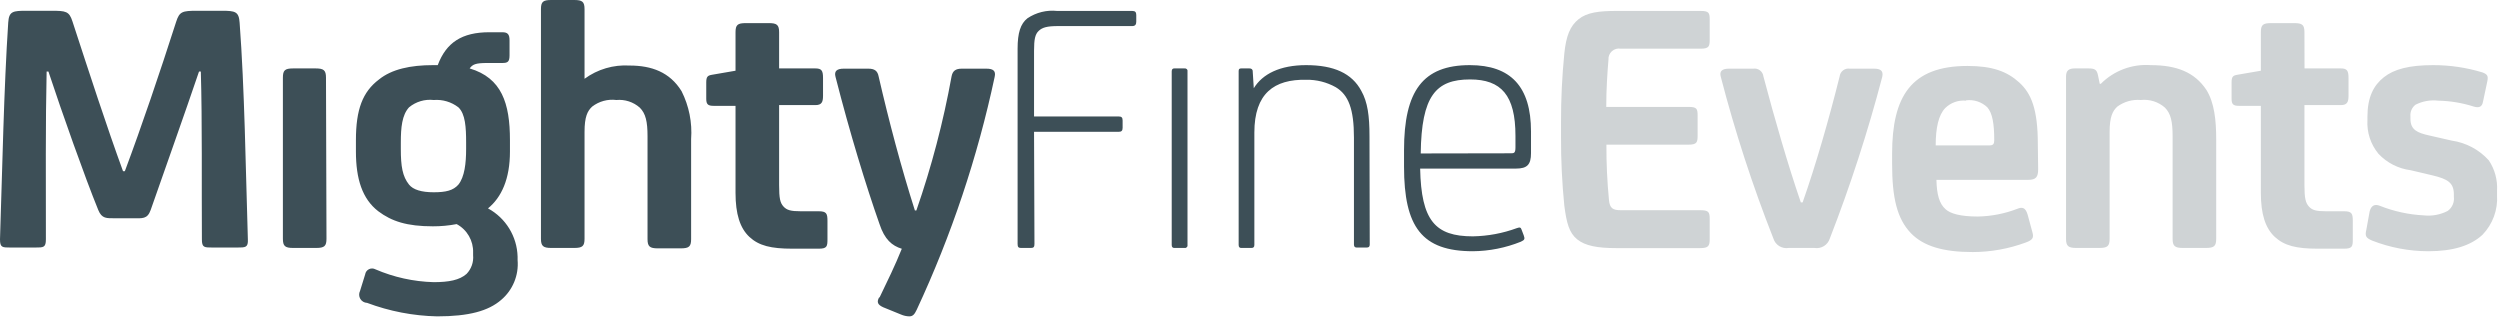 <?xml version="1.0" encoding="UTF-8"?>
<svg width="304px" height="39px" viewBox="0 0 304 39" version="1.1" xmlns="http://www.w3.org/2000/svg" xmlns:xlink="http://www.w3.org/1999/xlink">
    <g id="Artboard" stroke="none" stroke-width="1" fill="none" fill-rule="evenodd">
        <g id="Mighty-Fine-Events-light" fill-rule="nonzero">
            <path d="M295.28,30.55 C298.28,30.55 300.44,29.88 301.87,28.55 C303.112,27.264 303.755,25.514 303.64,23.73 L303.64,23.2 C303.72,21.891 303.369,20.591 302.64,19.5 C301.467,18.198 299.875,17.348 298.14,17.1 L295.38,16.47 C294,16.16 293.11,15.81 293.11,14.47 L293.11,14.16 C293.053,13.608 293.288,13.066 293.73,12.73 C294.582,12.301 295.542,12.13 296.49,12.24 C297.957,12.27 299.412,12.512 300.81,12.96 C301.39,13.13 301.81,13.05 301.93,12.38 L302.46,9.88 C302.59,9.22 302.46,9.04 301.88,8.81 C299.935,8.217 297.913,7.917 295.88,7.92 C292.95,7.92 291.12,8.41 289.88,9.39 C288.64,10.37 287.88,11.8 287.88,14.2 L287.88,14.6 C287.793,16.087 288.272,17.551 289.22,18.7 C290.255,19.801 291.641,20.509 293.14,20.7 L295.81,21.33 C297.64,21.77 298.39,22.22 298.39,23.64 L298.39,23.92 C298.475,24.59 298.187,25.254 297.64,25.65 C296.747,26.111 295.739,26.299 294.74,26.19 C292.909,26.098 291.105,25.706 289.4,25.03 C288.73,24.76 288.33,25.03 288.15,25.7 L287.75,27.92 C287.57,28.68 287.66,28.92 288.46,29.26 C290.634,30.109 292.946,30.547 295.28,30.55 M280.22,3.92 C280.22,3.03 279.96,2.81 278.98,2.81 L276.17,2.81 C275.17,2.81 274.92,3.03 274.92,3.92 L274.92,8.6 L272.07,9.09 C271.54,9.18 271.36,9.31 271.36,10.02 L271.36,12.02 C271.36,12.69 271.58,12.87 272.25,12.87 L274.92,12.87 L274.92,23.47 C274.92,26.01 275.46,27.74 276.62,28.81 C277.78,29.88 279.24,30.24 281.83,30.24 L285.03,30.24 C286.03,30.24 286.1,29.97 286.1,29.12 L286.1,26.85 C286.1,25.96 285.97,25.69 285.03,25.69 L282.85,25.69 C281.65,25.69 281.16,25.56 280.76,25.11 C280.36,24.66 280.22,24.11 280.22,22.49 L280.22,12.78 L284.64,12.78 C285.4,12.78 285.58,12.42 285.58,11.66 L285.58,9.48 C285.58,8.59 285.4,8.32 284.64,8.32 L280.23,8.32 L280.22,3.92 Z M269.49,16.92 C269.49,14.65 269.27,12.47 268.29,10.92 C266.86,8.78 264.68,7.92 261.52,7.92 C259.266,7.758 257.053,8.587 255.46,10.19 L255.33,10.19 L255.11,9.13 C254.97,8.46 254.71,8.32 253.95,8.32 L252.3,8.32 C251.54,8.32 251.23,8.59 251.23,9.32 L251.23,29.03 C251.23,29.92 251.5,30.15 252.48,30.15 L255.28,30.15 C256.28,30.15 256.53,29.92 256.53,29.03 L256.53,16.03 C256.53,14.21 256.89,13.49 257.47,12.96 C258.292,12.358 259.305,12.074 260.32,12.16 C261.387,12.042 262.455,12.38 263.26,13.09 C263.97,13.81 264.19,14.79 264.19,16.57 L264.19,29.03 C264.19,29.92 264.46,30.15 265.44,30.15 L268.24,30.15 C269.24,30.15 269.49,29.92 269.49,29.03 L269.49,16.92 Z M239.07,12.2 C240.017,12.079 240.969,12.391 241.66,13.05 C242.28,13.76 242.5,15.05 242.5,17.05 C242.5,17.5 242.37,17.68 241.92,17.68 L235.38,17.68 C235.38,15.54 235.73,13.98 236.54,13.14 C237.21,12.482 238.135,12.153 239.07,12.24 M247.8,17.54 C247.8,13.27 247,11.35 245.53,10.02 C244.06,8.69 242.28,8.02 239.25,8.02 C232.39,8.02 230.08,11.72 230.08,18.71 L230.08,19.91 C230.08,24.01 230.66,26.59 232.39,28.38 C233.91,29.93 236.27,30.65 239.88,30.65 C242.081,30.645 244.265,30.253 246.33,29.49 C247.18,29.18 247.33,28.91 247.14,28.24 L246.56,26.1 C246.29,25.17 245.84,25.17 245.31,25.39 C243.774,25.982 242.146,26.3 240.5,26.33 C238.36,26.33 237.16,25.97 236.58,25.44 C235.82,24.77 235.51,23.66 235.47,21.87 L246.64,21.87 C247.58,21.87 247.84,21.52 247.84,20.58 L247.8,17.54 Z M222.51,28.99 C225.007,22.571 227.134,16.013 228.88,9.35 C229.05,8.59 228.65,8.35 227.88,8.35 L224.94,8.35 C224.65,8.304 224.354,8.379 224.12,8.556 C223.886,8.734 223.734,8.999 223.7,9.29 C222.4,14.5 220.8,20.07 219.2,24.61 L218.98,24.61 C217.42,20.07 215.81,14.5 214.43,9.29 C214.396,8.999 214.244,8.734 214.01,8.556 C213.776,8.379 213.48,8.304 213.19,8.35 L210.25,8.35 C209.45,8.35 209.04,8.62 209.25,9.35 C210.979,16.02 213.113,22.579 215.64,28.99 C215.881,29.794 216.683,30.291 217.51,30.15 L220.64,30.15 C221.466,30.287 222.266,29.791 222.51,28.99 M205.32,17.59 C206.32,17.59 206.43,17.32 206.43,16.52 L206.43,14.07 C206.43,13.22 206.34,13 205.32,13 L195.32,13 C195.32,10.82 195.46,8.81 195.59,7.26 C195.562,6.869 195.716,6.488 196.008,6.226 C196.299,5.964 196.694,5.851 197.08,5.92 L206.79,5.92 C207.79,5.92 207.9,5.65 207.9,4.85 L207.9,2.4 C207.9,1.56 207.81,1.33 206.79,1.33 L196.55,1.33 C194.45,1.33 192.98,1.51 191.96,2.33 C190.94,3.15 190.44,4.33 190.22,6.52 C189.946,9.288 189.813,12.068 189.82,14.85 L189.82,16.67 C189.81,19.452 189.943,22.232 190.22,25 C190.49,27.09 190.8,28.3 191.78,29.1 C192.76,29.9 194.27,30.17 196.55,30.17 L206.74,30.17 C207.74,30.17 207.9,29.9 207.9,29.1 L207.9,26.63 C207.9,25.78 207.77,25.56 206.74,25.56 L197.08,25.56 C196.14,25.56 195.74,25.34 195.65,24.31 C195.434,22.077 195.33,19.834 195.34,17.59 L205.32,17.59 Z" id="Shape" fill="#CFD3D5"></path>
            <path d="M172.76,18.66 C172.85,11.66 174.59,9.66 178.76,9.66 C182.55,9.66 184.28,11.58 184.28,16.52 L184.28,17.92 C184.28,18.64 184.1,18.64 183.66,18.64 L172.76,18.66 Z M186.17,15.98 C186.17,10.55 183.72,7.92 178.73,7.92 C173.03,7.92 170.73,11.04 170.73,18.26 L170.73,20.26 C170.73,27.61 172.91,30.55 179.1,30.55 C181.102,30.532 183.083,30.139 184.94,29.39 C185.43,29.17 185.43,29.03 185.29,28.63 L185.02,27.92 C184.94,27.65 184.8,27.61 184.45,27.74 C182.735,28.37 180.927,28.708 179.1,28.74 C174.51,28.74 172.82,26.82 172.69,20.5 L184.34,20.5 C185.72,20.5 186.17,20.01 186.17,18.63 L186.17,15.98 Z M166.53,16.56 C166.53,14.11 166.31,12.42 165.53,11.04 C164.39,8.92 162.21,7.92 158.82,7.92 C155.66,7.92 153.52,8.99 152.46,10.73 L152.46,10.73 L152.33,8.68 C152.33,8.41 152.15,8.32 151.93,8.32 L150.93,8.32 C150.7,8.32 150.62,8.41 150.62,8.64 L150.62,29.79 C150.62,30.06 150.75,30.15 150.93,30.15 L152.17,30.15 C152.4,30.15 152.53,30.06 152.53,29.79 L152.53,16.12 C152.53,11.35 154.94,9.62 158.85,9.7 C160.098,9.681 161.33,9.992 162.42,10.6 C163.98,11.53 164.64,13.27 164.64,16.74 L164.64,29.74 C164.64,30.01 164.78,30.1 164.96,30.1 L166.2,30.1 C166.43,30.1 166.56,30.01 166.56,29.74 L166.53,16.56 Z M144.4,8.68 C144.418,8.58 144.386,8.478 144.314,8.406 C144.242,8.334 144.14,8.302 144.04,8.32 L142.79,8.32 C142.61,8.32 142.48,8.41 142.48,8.68 L142.48,29.79 C142.48,30.06 142.61,30.15 142.79,30.15 L144.04,30.15 C144.14,30.168 144.242,30.136 144.314,30.064 C144.386,29.992 144.418,29.89 144.4,29.79 L144.4,8.68 Z M125.74,16.03 L136.02,16.03 C136.38,16.03 136.51,15.89 136.51,15.54 L136.51,14.65 C136.51,14.29 136.38,14.16 136.02,14.16 L125.74,14.16 L125.74,6.16 C125.74,4.78 125.87,4.16 126.31,3.75 C126.75,3.34 127.31,3.17 128.68,3.17 L137.68,3.17 C138.03,3.17 138.17,2.99 138.17,2.64 L138.17,1.82 C138.17,1.47 138.03,1.33 137.68,1.33 L128.55,1.33 C127.28,1.195 126.002,1.51 124.94,2.22 C124.09,2.89 123.74,4 123.74,5.92 L123.74,29.66 C123.74,30.01 123.83,30.15 124.14,30.15 L125.38,30.15 C125.7,30.15 125.79,30.01 125.79,29.66 L125.74,16.03 Z M106.9,36.16 C106.59,36.74 106.72,37.05 107.39,37.36 L109.57,38.25 C109.886,38.386 110.226,38.461 110.57,38.47 C110.98,38.47 111.2,38.25 111.47,37.67 C115.689,28.618 118.869,19.118 120.95,9.35 C121.13,8.59 120.73,8.35 119.95,8.35 L116.95,8.35 C116.2,8.35 115.84,8.62 115.71,9.29 C114.707,14.826 113.277,20.276 111.43,25.59 L111.25,25.59 C109.6,20.42 108.09,14.72 106.84,9.29 C106.71,8.62 106.35,8.35 105.6,8.35 L102.6,8.35 C101.8,8.35 101.4,8.62 101.6,9.35 C103.34,16.16 105.3,22.57 106.95,27.25 C107.57,29.12 108.46,29.88 109.66,30.25 C108.86,32.25 107.88,34.25 106.95,36.18 M94.74,3.92 C94.74,3.03 94.47,2.81 93.49,2.81 L90.69,2.81 C89.69,2.81 89.44,3.03 89.44,3.92 L89.44,8.6 L86.59,9.09 C86.06,9.18 85.88,9.31 85.88,10.02 L85.88,12.02 C85.88,12.69 86.1,12.87 86.77,12.87 L89.44,12.87 L89.44,23.47 C89.44,26.01 89.98,27.74 91.13,28.81 C92.28,29.88 93.76,30.24 96.34,30.24 L99.55,30.24 C100.55,30.24 100.62,29.97 100.62,29.12 L100.62,26.85 C100.62,25.96 100.49,25.69 99.55,25.69 L97.37,25.69 C96.17,25.69 95.68,25.56 95.27,25.11 C94.86,24.66 94.74,24.11 94.74,22.49 L94.74,12.78 L99.15,12.78 C99.91,12.78 100.08,12.42 100.08,11.66 L100.08,9.48 C100.08,8.59 99.91,8.32 99.15,8.32 L94.74,8.32 L94.74,3.92 Z M78.74,29.08 C78.74,29.97 79.01,30.2 79.99,30.2 L82.79,30.2 C83.79,30.2 84.04,29.97 84.04,29.08 L84.04,16.92 C84.188,14.908 83.787,12.893 82.88,11.09 C81.45,8.77 79.23,7.97 76.56,7.97 C74.601,7.851 72.663,8.42 71.08,9.58 L71.08,1.11 C71.08,0.22 70.81,0 69.83,0 L67.03,0 C66.03,0 65.78,0.22 65.78,1.11 L65.78,29.03 C65.78,29.92 66.05,30.15 67.03,30.15 L69.83,30.15 C70.83,30.15 71.08,29.92 71.08,29.03 L71.08,16.03 C71.08,14.21 71.43,13.49 72.01,12.96 C72.846,12.316 73.903,12.028 74.95,12.16 C75.988,12.064 77.019,12.4 77.8,13.09 C78.52,13.81 78.74,14.79 78.74,16.57 L78.74,29.08 Z M48.74,17.33 C48.74,15.5 48.88,13.99 49.74,13.05 C50.578,12.358 51.661,12.037 52.74,12.16 C53.816,12.075 54.885,12.392 55.74,13.05 C56.59,13.85 56.68,15.5 56.68,17.33 L56.68,18.13 C56.68,19.82 56.5,21.51 55.74,22.45 C55.12,23.16 54.23,23.38 52.74,23.38 C51.25,23.38 50.24,23.07 49.74,22.45 C48.94,21.45 48.74,20.22 48.74,18.13 L48.74,17.33 Z M52.64,7.92 C49.92,7.92 47.64,8.41 46.09,9.66 C44.09,11.17 43.28,13.31 43.28,17.05 L43.28,18.43 C43.28,21.73 44.04,24.18 46,25.69 C47.64,26.92 49.49,27.52 52.64,27.52 C53.61,27.523 54.578,27.433 55.53,27.25 C56.802,27.933 57.576,29.277 57.53,30.72 L57.53,31.04 C57.607,31.877 57.315,32.706 56.73,33.31 C55.88,34.06 54.59,34.31 52.73,34.31 C50.292,34.243 47.89,33.714 45.65,32.75 C45.405,32.616 45.109,32.611 44.86,32.737 C44.61,32.863 44.438,33.103 44.4,33.38 L43.78,35.38 C43.626,35.685 43.638,36.047 43.813,36.341 C43.987,36.634 44.299,36.819 44.64,36.83 C47.364,37.852 50.241,38.406 53.15,38.47 C57.03,38.47 59.39,37.81 60.94,36.47 C62.354,35.273 63.099,33.465 62.94,31.62 L62.94,31.21 C62.874,28.751 61.502,26.514 59.34,25.34 C60.98,24 62.01,21.77 62.01,18.43 L62.01,17.05 C62.01,12.55 61.01,9.48 57.11,8.32 C57.47,7.83 57.82,7.66 59.25,7.66 L61.07,7.66 C61.74,7.66 61.96,7.52 61.96,6.72 L61.96,4.92 C61.96,4.17 61.74,3.92 61.07,3.92 L59.51,3.92 C56.17,3.92 54.26,5.17 53.23,7.92 L52.64,7.92 Z M39.64,9.44 C39.64,8.55 39.37,8.32 38.39,8.32 L35.64,8.32 C34.64,8.32 34.4,8.55 34.4,9.44 L34.4,29.03 C34.4,29.92 34.66,30.15 35.64,30.15 L38.45,30.15 C39.45,30.15 39.7,29.92 39.7,29.03 L39.64,9.44 Z M16.18,26.54 C17.3,26.54 17.92,26.67 18.32,25.54 C19.75,21.44 22.51,13.69 24.2,8.7 L24.42,8.7 C24.6,14.76 24.51,22.47 24.55,29.1 C24.55,30.1 24.82,30.1 25.85,30.1 L28.85,30.1 C29.85,30.1 30.19,30.1 30.14,29.1 C29.87,20.28 29.74,10.84 29.14,2.78 C29.05,1.4 28.61,1.31 26.96,1.31 L23.96,1.31 C22.17,1.31 21.82,1.4 21.42,2.65 C19.42,8.88 17.23,15.34 15.18,20.82 L14.96,20.82 C12.96,15.34 10.86,8.88 8.81,2.6 C8.41,1.36 8.01,1.31 6.23,1.31 L3.23,1.31 C1.58,1.31 1.09,1.36 1,2.74 C0.47,10.8 0.29,20.28 0,29.1 C0,30.1 0.27,30.1 1.29,30.1 L4.29,30.1 C5.29,30.1 5.58,30.1 5.58,29.1 C5.58,22.47 5.53,14.76 5.67,8.7 L5.89,8.7 C7.54,13.7 10.3,21.49 11.95,25.54 C12.39,26.61 12.95,26.54 14.04,26.54 L16.18,26.54 Z" id="Shape" fill="#3D4F57"></path>
        </g>
    </g>
</svg>